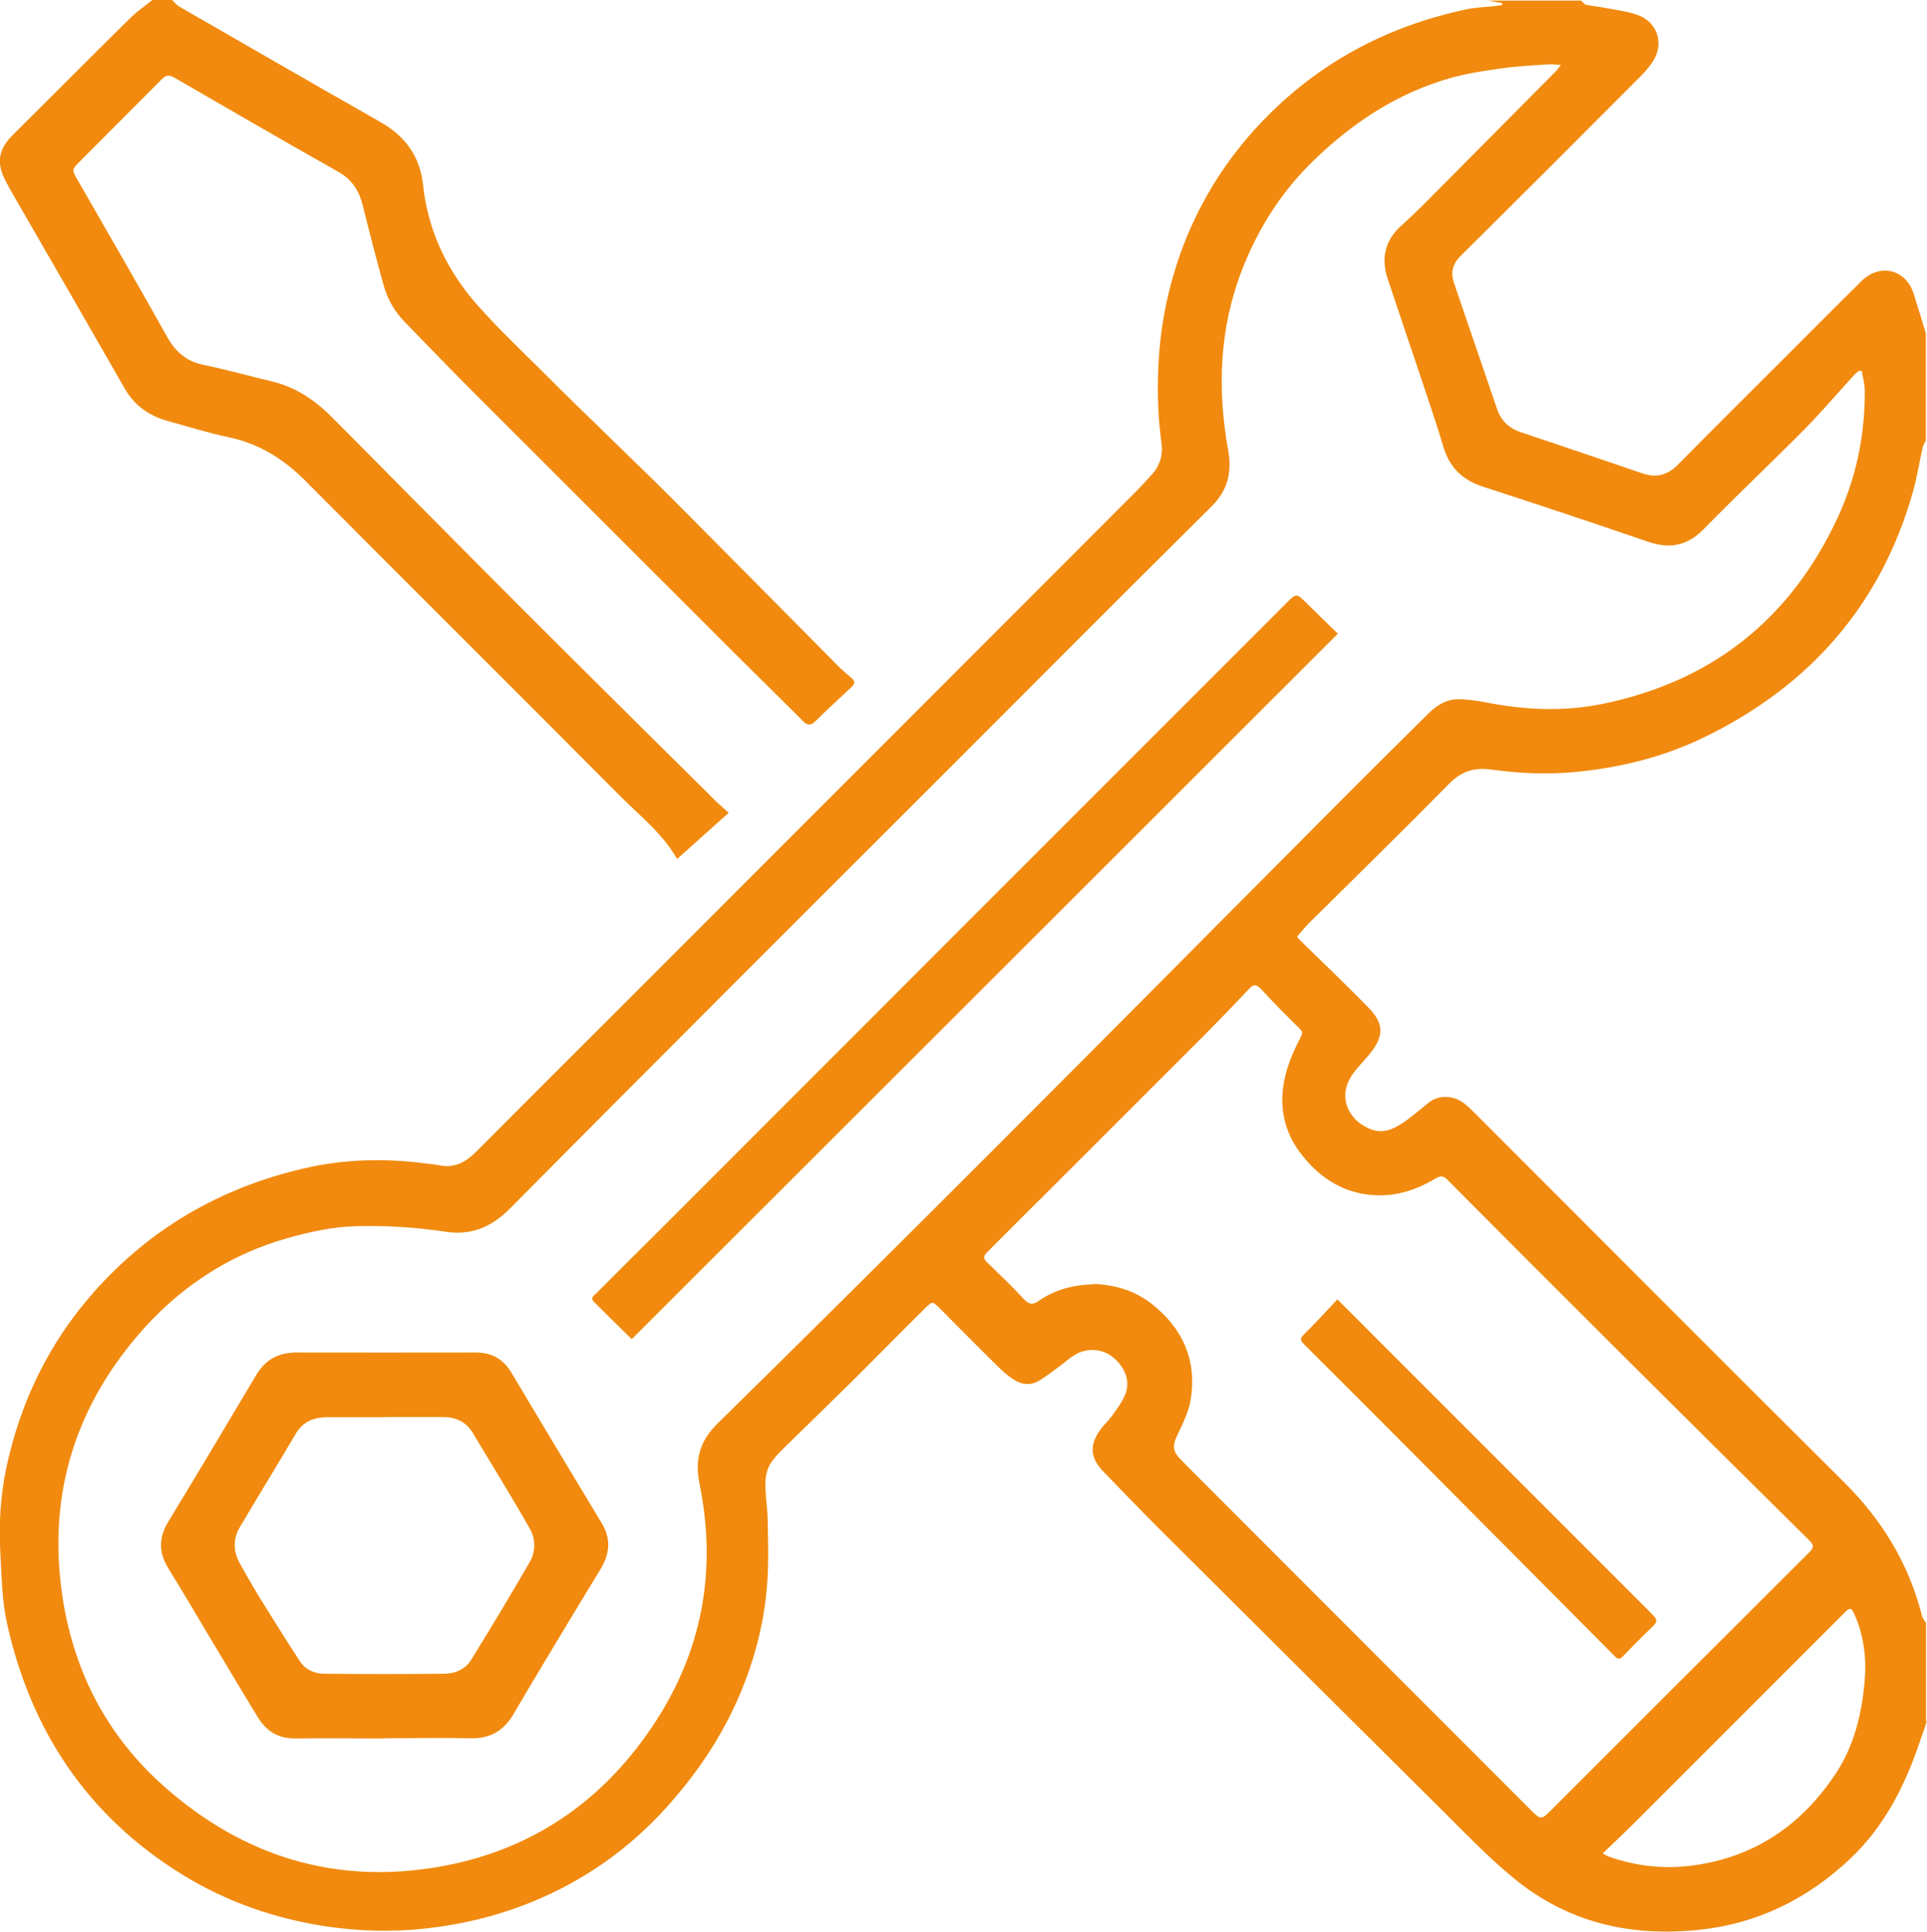 <svg xmlns="http://www.w3.org/2000/svg" id="Layer_2" viewBox="0 0 99.78 100"><defs><style>.cls-1{fill:#f18a0e;stroke-width:0px;}</style></defs><g id="Layer_1-2"><path class="cls-1" d="m99.78,89.08c-.15.45-.3.9-.46,1.34-.76,2.19-1.82,4.21-3.53,5.82-2.19,2.06-4.77,3.34-7.76,3.66-3.55.39-6.84-.35-9.64-2.66-1.26-1.03-2.4-2.21-3.55-3.36-4.97-4.93-9.92-9.86-14.88-14.8-.96-.96-1.9-1.94-2.84-2.91-.67-.7-.72-1.37-.14-2.16.18-.25.42-.46.6-.71.24-.34.5-.68.66-1.05.36-.8-.07-1.56-.63-2-.55-.44-1.35-.49-1.99-.09-.3.19-.57.44-.86.65-.3.22-.6.44-.91.64-.47.3-.94.25-1.39-.05-.28-.18-.54-.41-.77-.64-1.02-1-2.02-2.02-3.03-3.03-.36-.36-.38-.38-.75-.01-1.27,1.25-2.52,2.53-3.79,3.79-1.08,1.07-2.18,2.13-3.27,3.2-.34.34-.71.67-.96,1.07-.18.29-.26.69-.26,1.05,0,.62.11,1.24.12,1.86.02,1.11.06,2.23-.03,3.34-.16,2.13-.72,4.17-1.6,6.12-.91,2.01-2.15,3.8-3.62,5.43-1.94,2.15-4.26,3.78-6.95,4.88-1.77.72-3.61,1.17-5.52,1.38-1.74.19-3.48.14-5.2-.12-2.6-.4-5.06-1.25-7.32-2.63-4.96-3.03-7.93-7.49-9.16-13.11-.25-1.15-.26-2.35-.33-3.53-.09-1.5,0-3,.31-4.47.73-3.42,2.21-6.47,4.54-9.1,2.91-3.28,6.53-5.37,10.78-6.37,2.13-.51,4.29-.56,6.46-.27.21.03.43.04.64.09.78.16,1.37-.17,1.9-.7,2.55-2.56,5.11-5.11,7.66-7.66,8.81-8.81,17.62-17.62,26.42-26.43.31-.31.61-.64.91-.97.43-.47.59-1.03.5-1.66-.18-1.31-.22-2.62-.16-3.94.08-1.8.39-3.54.94-5.25.85-2.63,2.2-4.97,4.05-7.02,2.97-3.27,6.66-5.31,10.98-6.22.47-.1.95-.11,1.42-.16.14-.02.28-.04.42-.06,0-.03,0-.06,0-.09-.25-.05-.49-.1-.74-.14,1.61,0,3.22,0,4.82,0,.09.08.17.2.27.22.34.07.69.1,1.03.17.54.1,1.09.17,1.61.35,1.02.35,1.4,1.46.83,2.37-.22.35-.51.67-.81.96-3.04,3.05-6.09,6.1-9.15,9.13-.45.44-.55.89-.35,1.46.74,2.16,1.48,4.33,2.22,6.49.2.6.62.99,1.21,1.19,2.1.71,4.2,1.41,6.29,2.13.74.26,1.33.1,1.88-.46,1.88-1.91,3.78-3.79,5.67-5.68,1.27-1.27,2.54-2.55,3.82-3.81.77-.76,1.83-.72,2.44.12.22.3.31.72.43,1.09.16.5.31,1,.46,1.5v5.54c-.06.13-.14.25-.17.39-.16.72-.28,1.46-.47,2.17-1.65,5.93-5.35,10.14-10.84,12.81-2.02.98-4.17,1.53-6.41,1.77-1.55.17-3.09.11-4.62-.1-.89-.12-1.54.09-2.18.74-2.38,2.42-4.81,4.79-7.22,7.18-.23.23-.43.48-.65.73.05.07.09.12.13.16,1.21,1.19,2.44,2.35,3.61,3.56.77.8.75,1.45.04,2.33-.27.34-.58.64-.84.99-1.01,1.32-.12,2.66,1.03,2.98.63.18,1.17-.14,1.67-.49.41-.29.79-.63,1.18-.94.33-.26.71-.33,1.12-.27.54.08.89.45,1.25.8,6.38,6.38,12.75,12.78,19.15,19.14,1.96,1.95,3.34,4.21,4.02,6.9.03.13.14.25.21.37v5.11ZM80.81,3.36c-.28-.02-.46-.04-.63-.03-.79.06-1.58.09-2.36.2-.87.12-1.76.25-2.61.48-2.8.77-5.15,2.31-7.22,4.33-1.65,1.6-2.84,3.49-3.67,5.61-1.18,3.03-1.3,6.16-.73,9.33.21,1.14,0,2.08-.84,2.92-4.56,4.52-9.09,9.07-13.63,13.61-7.59,7.59-15.19,15.16-22.74,22.78-.99.99-2.06,1.38-3.36,1.17-1.52-.23-3.04-.32-4.58-.28-1.24.03-2.43.3-3.6.63-3.08.88-5.66,2.62-7.72,5.04-3.37,3.95-4.68,8.53-3.86,13.68.62,3.86,2.36,7.13,5.3,9.71,4.07,3.58,8.83,5.04,14.19,4.1,4.14-.72,7.57-2.76,10.17-6.08,3.19-4.06,4.34-8.66,3.3-13.75-.25-1.23,0-2.2.94-3.12,4.86-4.77,9.69-9.58,14.51-14.4,5.88-5.88,11.73-11.79,17.6-17.68,1.53-1.54,3.08-3.07,4.62-4.6.45-.45.97-.82,1.63-.81.49,0,.98.08,1.46.17,2,.39,4,.48,6,.07,5.65-1.16,9.71-4.37,12.15-9.59.98-2.09,1.44-4.31,1.43-6.62,0-.34-.1-.68-.16-1.03-.04,0-.09,0-.13-.01-.09.07-.19.14-.26.22-.84.92-1.65,1.87-2.52,2.76-1.74,1.76-3.54,3.45-5.27,5.22-.86.88-1.78,1.04-2.9.65-2.83-.97-5.67-1.92-8.52-2.84-1.06-.34-1.74-.99-2.06-2.06-.32-1.09-.69-2.17-1.05-3.25-.61-1.82-1.23-3.63-1.83-5.44-.35-1.05-.17-1.98.68-2.75.41-.37.81-.75,1.2-1.14,2.28-2.29,4.55-4.58,6.82-6.87.07-.07.13-.16.26-.33Zm-24.21,63.11c1.07.03,2.12.32,3.02,1.02,1.62,1.27,2.37,2.93,2.03,4.99-.11.67-.45,1.3-.74,1.93-.18.39-.17.71.11,1.02.18.19.36.38.55.57,3.72,3.73,7.45,7.45,11.17,11.18,2.19,2.19,4.38,4.38,6.57,6.57.46.46.52.45.97,0,4.46-4.46,8.93-8.93,13.4-13.38.25-.25.25-.39,0-.63-3.41-3.37-6.82-6.75-10.22-10.14-2.84-2.83-5.67-5.66-8.5-8.51-.22-.22-.36-.24-.63-.08-.93.56-1.95.91-3.04.87-1.59-.05-2.86-.81-3.84-2.04-.84-1.04-1.18-2.22-1.01-3.55.12-.92.47-1.75.89-2.56.08-.16.16-.28,0-.44-.7-.69-1.39-1.39-2.06-2.11-.22-.23-.36-.23-.58,0-.76.8-1.52,1.6-2.3,2.38-3.76,3.76-7.52,7.52-11.28,11.27-.21.21-.19.33,0,.52.65.63,1.3,1.25,1.91,1.91.26.28.46.3.76.09.83-.58,1.77-.83,2.83-.86Zm26.39,29.48c.18.1.25.15.32.17,1.43.5,2.9.66,4.39.45,3.2-.44,5.63-2.12,7.38-4.79.93-1.42,1.32-3.04,1.47-4.72.1-1.16-.02-2.29-.48-3.38-.21-.49-.26-.5-.62-.13-3.54,3.54-7.09,7.09-10.63,10.63-.58.58-1.18,1.15-1.83,1.77Z"></path><path class="cls-1" d="m8.9,0c.13.11.24.26.38.34,3.47,2,6.94,4,10.42,5.98,1.29.73,2.05,1.78,2.21,3.28.25,2.35,1.24,4.41,2.78,6.16,1.17,1.33,2.47,2.54,3.73,3.8.86.87,1.74,1.72,2.62,2.57,1.24,1.22,2.5,2.42,3.73,3.65,2.85,2.86,5.69,5.74,8.54,8.61.24.25.51.48.77.7.19.16.21.29.02.47-.63.59-1.27,1.17-1.88,1.78-.23.22-.4.23-.63,0-1.13-1.13-2.27-2.25-3.4-3.37-4.59-4.59-9.19-9.18-13.78-13.77-1.16-1.16-2.3-2.35-3.45-3.53-.52-.53-.89-1.17-1.09-1.88-.38-1.37-.74-2.75-1.08-4.13-.19-.77-.55-1.36-1.28-1.77-2.84-1.6-5.66-3.24-8.48-4.87-.26-.15-.43-.14-.65.08-1.42,1.43-2.85,2.85-4.27,4.28-.39.39-.39.42-.12.89,1.56,2.72,3.14,5.44,4.67,8.18.44.78,1,1.26,1.88,1.44,1.2.25,2.39.58,3.59.87,1.23.3,2.22.99,3.1,1.88,3.22,3.24,6.43,6.5,9.66,9.73,3.37,3.37,6.76,6.72,10.14,10.07.21.21.44.4.7.64-.9.8-1.77,1.59-2.67,2.39-.75-1.32-1.9-2.21-2.91-3.22-5.44-5.47-10.92-10.91-16.36-16.38-1.12-1.12-2.38-1.9-3.93-2.23-1.09-.23-2.15-.56-3.22-.86-.95-.27-1.69-.8-2.19-1.68-1.79-3.13-3.6-6.26-5.4-9.38-.26-.45-.52-.89-.76-1.35-.49-.94-.38-1.63.37-2.38C2.69,4.97,4.71,2.94,6.75.93,7.1.58,7.51.31,7.89,0c.34,0,.67,0,1.01,0Z"></path><path class="cls-1" d="m19.85,90c-1.51,0-3.02-.02-4.54,0-.89.02-1.52-.38-1.96-1.1-.85-1.39-1.68-2.79-2.52-4.19-.7-1.17-1.39-2.35-2.11-3.51-.51-.82-.51-1.6,0-2.43,1.53-2.52,3.04-5.05,4.55-7.59.48-.8,1.15-1.16,2.08-1.16,3.1.01,6.19,0,9.29,0,.8,0,1.4.32,1.82,1.01,1.56,2.61,3.13,5.23,4.7,7.83.5.83.41,1.61-.08,2.4-.98,1.6-1.94,3.2-2.9,4.8-.53.88-1.06,1.77-1.58,2.66-.49.85-1.19,1.29-2.2,1.27-1.51-.03-3.02,0-4.54,0h0Zm.11-16.63c-1.01,0-2.02,0-3.02,0-.71,0-1.27.24-1.64.88-.95,1.61-1.93,3.2-2.88,4.81-.36.61-.35,1.25,0,1.88.32.57.65,1.15.99,1.71.7,1.13,1.4,2.26,2.13,3.37.29.44.77.63,1.28.63,2.05.02,4.1.02,6.15,0,.57,0,1.11-.21,1.42-.71,1.04-1.68,2.06-3.38,3.05-5.09.31-.54.29-1.19,0-1.7-.95-1.68-1.97-3.31-2.96-4.97-.36-.6-.9-.82-1.57-.82-.98,0-1.97,0-2.95,0Z"></path><path class="cls-1" d="m69.27,32.81c-12.22,12.21-24.39,24.36-36.56,36.52-.67-.66-1.32-1.3-1.96-1.94-.19-.19-.02-.3.1-.41,1.24-1.24,2.48-2.48,3.72-3.71,10.67-10.68,21.34-21.35,32.02-32.03.54-.54.53-.54,1.08,0,.5.5,1.01.99,1.62,1.58Z"></path><path class="cls-1" d="m69.26,67.28c.71.7,1.33,1.32,1.94,1.94,4.72,4.72,9.45,9.45,14.17,14.17.53.53.52.52-.02,1.03-.45.43-.88.88-1.32,1.33-.14.15-.25.17-.41,0-3.45-3.47-6.9-6.94-10.35-10.41-1.91-1.92-3.83-3.84-5.75-5.75-.2-.2-.21-.3,0-.51.58-.57,1.13-1.17,1.72-1.8Z"></path></g></svg>